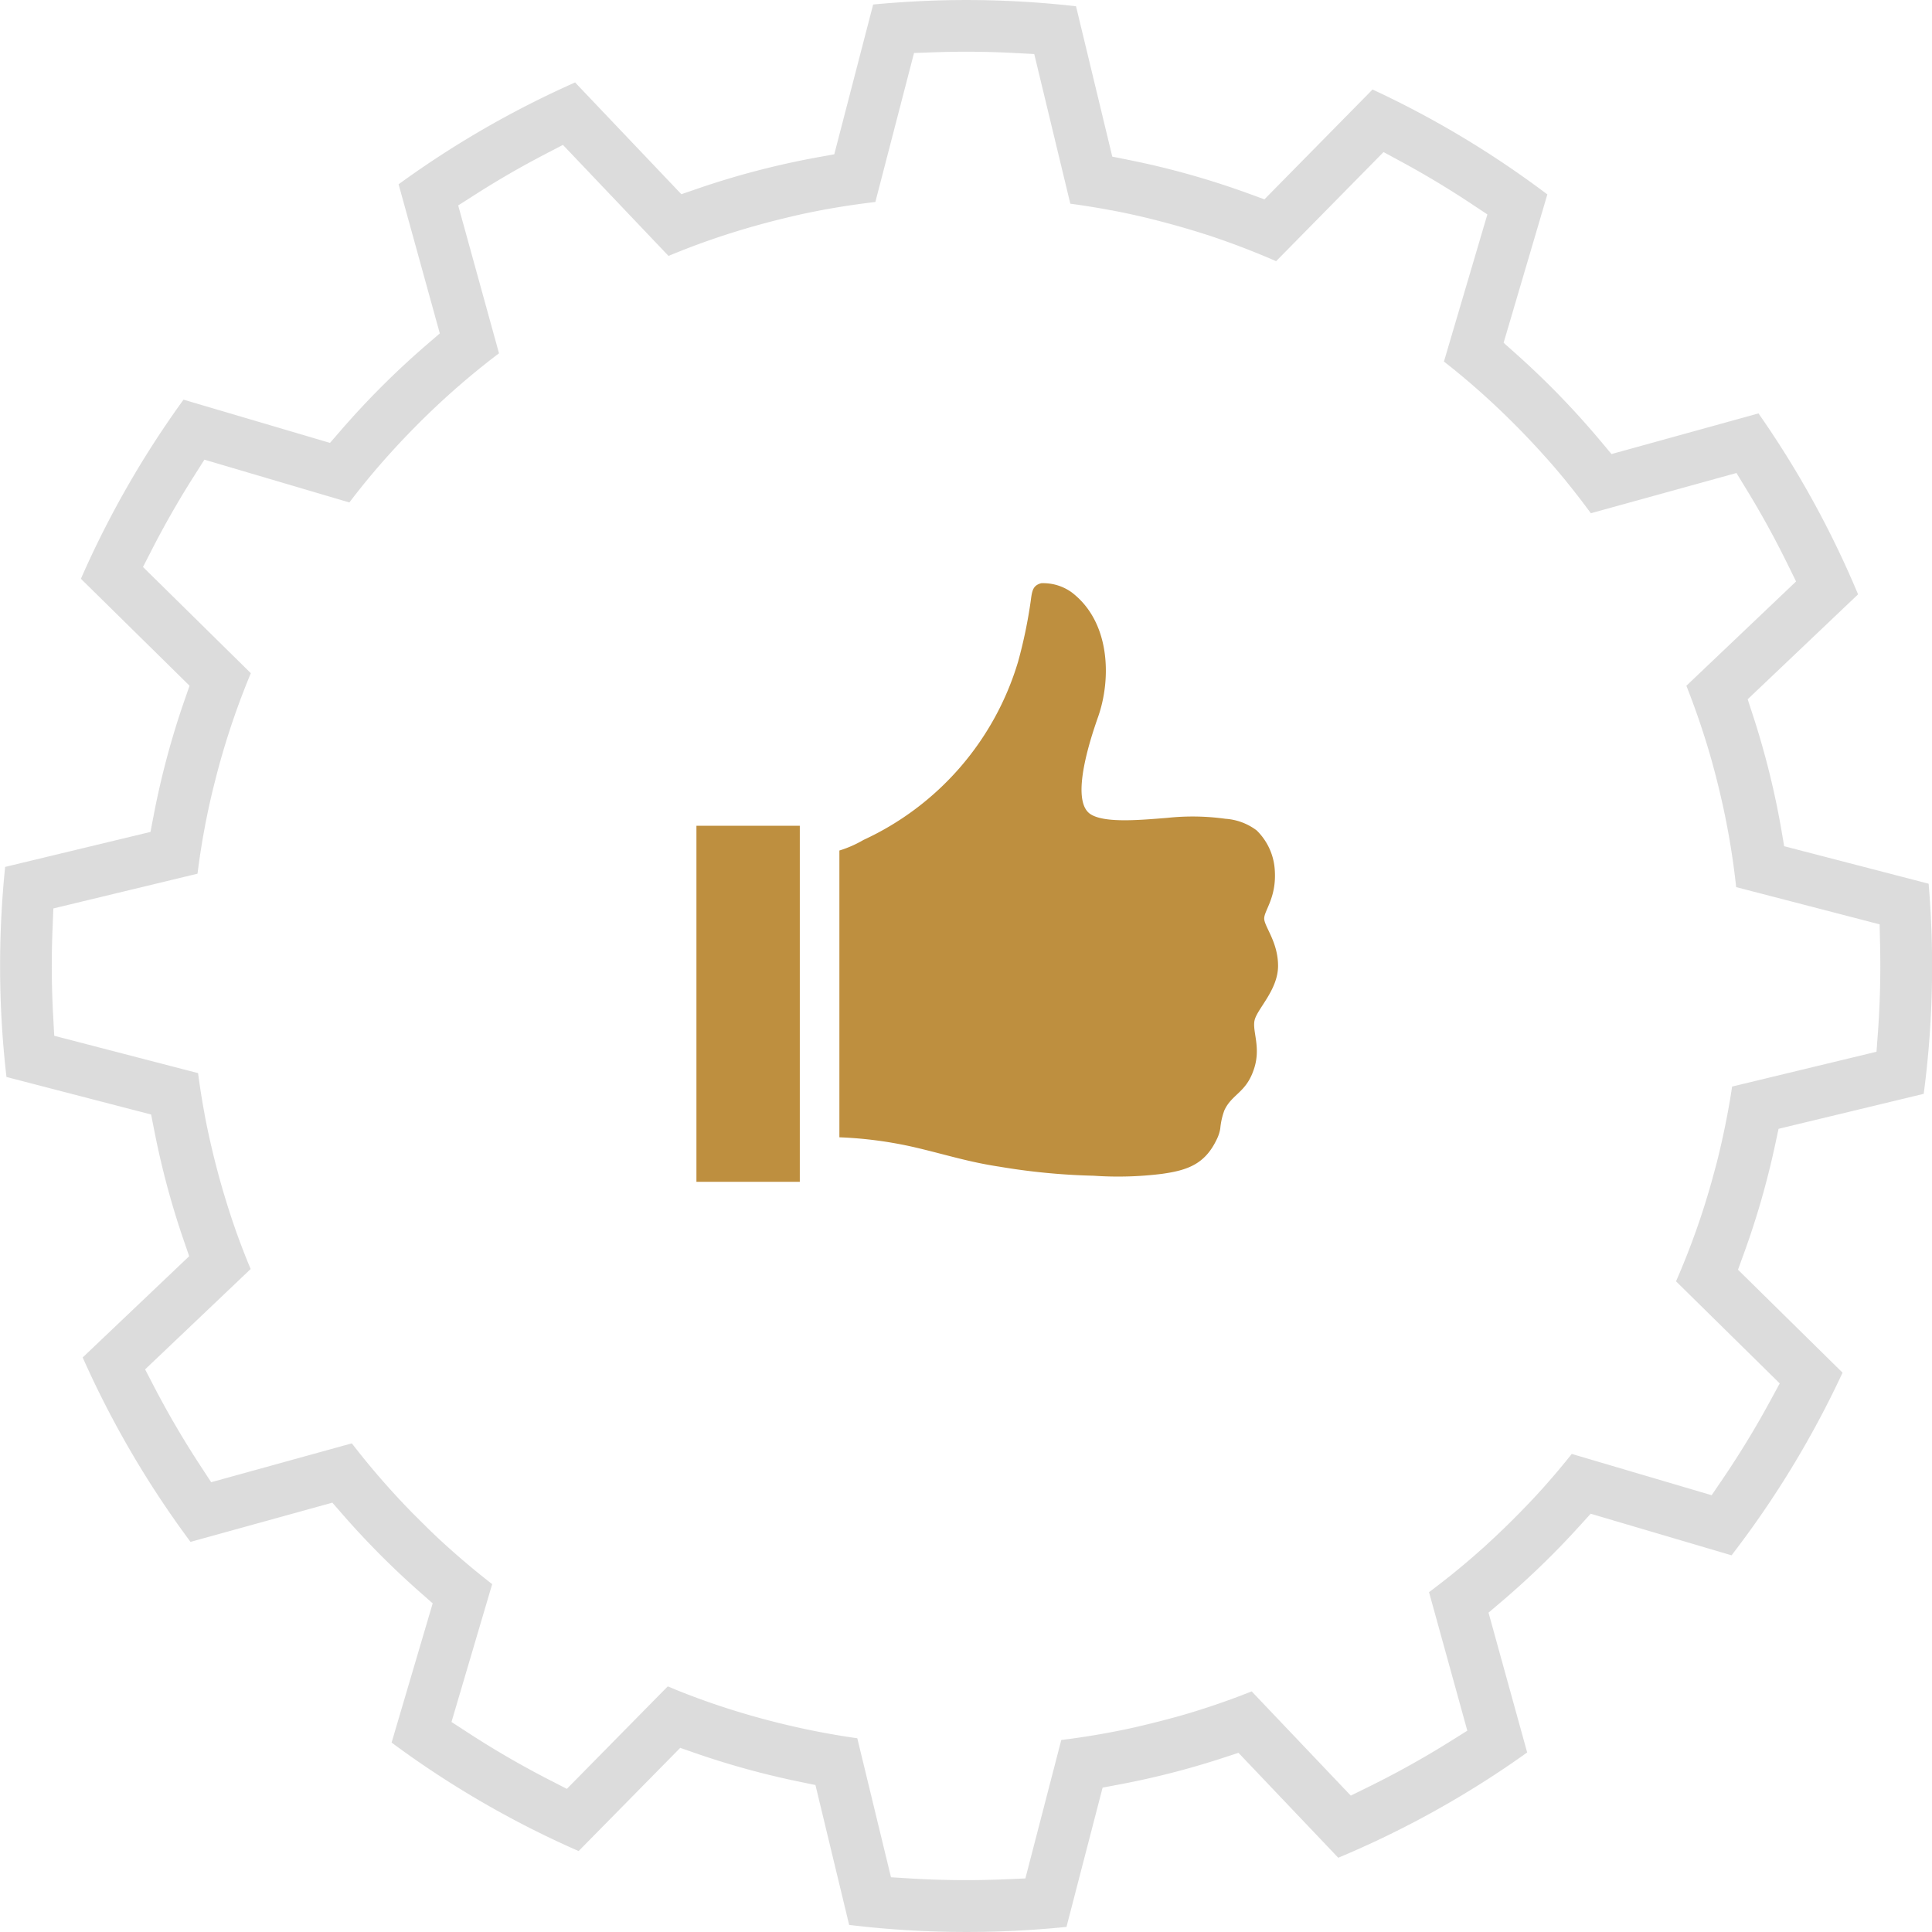 <svg xmlns="http://www.w3.org/2000/svg" width="132.576" height="132.575" viewBox="0 0 132.576 132.575"><g data-name="Group 2339"><g data-name="Performance Recognition"><g data-name="Õº≤„_1" fill="#be8f3f"><path data-name="Path 63013" d="M86.092 70.008c.18-.783 1.61-2.083 1.61-3.73s-.951-2.7-.951-3.251.852-1.436.727-3.307a4.159 4.159 0 00-1.243-2.735 4 4 0 00-2.151-.8 16.294 16.294 0 00-3.985-.062c-1.822.143-4.277.379-5.259-.249-1.48-.939.081-5.452.522-6.708.889-2.549.864-6.478-1.828-8.523a3.35 3.35 0 00-2.089-.622c-.547.155-.622.472-.709 1.175a32.949 32.949 0 01-.877 4.221 19.658 19.658 0 01-10.605 12.22 7.821 7.821 0 01-1.654.727v19.679a27.727 27.727 0 015.266.709c2.076.491 3.606.988 5.713 1.306a45.006 45.006 0 006.472.622 24.246 24.246 0 004.7-.131c1.716-.242 2.922-.653 3.73-2.338a2.567 2.567 0 00.255-.771 4.9 4.9 0 01.28-1.243c.5-1.094 1.449-1.206 1.983-2.7.59-1.568-.087-2.706.093-3.489z"/><path data-name="Rectangle 349" d="M47.79 56.666h7.093v24.432H47.79z"/></g></g><g data-name="Group 2332"><path data-name="Path 57941" d="M66.287 132.575a67.072 67.072 0 01-8.017-.485l-2.313-9.6-1.15-.237a56.433 56.433 0 01-7.03-1.931l-1.1-.382-6.971 7.082a66.2 66.2 0 01-12.834-7.445l2.82-9.553-.885-.78a57.451 57.451 0 01-5.236-5.254l-.765-.875-9.732 2.69a66.287 66.287 0 01-7.4-12.655l7.308-6.947-.387-1.124a56.523 56.523 0 01-2-7.457l-.225-1.142-9.927-2.577a66.681 66.681 0 01-.09-14.415l9.973-2.4.225-1.171a56.508 56.508 0 012.074-7.762l.382-1.1-7.455-7.339a66.276 66.276 0 017.042-12.291l10.051 2.967.78-.9a57.351 57.351 0 015.867-5.848l.888-.765-2.828-10.233a66.265 66.265 0 0112.112-6.988l7.292 7.669 1.123-.386a56.474 56.474 0 018.208-2.143l1.163-.212L59.917.309c2.134-.2 4.273-.308 6.379-.308a67.16 67.16 0 017.542.428l2.488 10.319 1.157.232a56.5 56.5 0 018.167 2.292l1.117.407 7.419-7.537a66.276 66.276 0 0111.994 7.2l-3 10.179.875.781a57.512 57.512 0 015.763 5.944l.764.912 10.088-2.789a66.2 66.2 0 016.833 12.416l-7.575 7.2.362 1.11a56.416 56.416 0 011.942 7.8l.2 1.174 9.913 2.572c.158 1.881.239 3.776.239 5.653a67.176 67.176 0 01-.576 8.766l-9.961 2.4-.245 1.138a56.421 56.421 0 01-2.133 7.415l-.406 1.117 7.176 7.064a66.347 66.347 0 01-7.618 12.533l-9.668-2.853-.781.861a57.451 57.451 0 01-5.328 5.162l-.9.765 2.652 9.594a66.224 66.224 0 01-12.963 7.225l-6.847-7.2-1.11.363a56.47 56.47 0 01-7.059 1.807l-1.155.217-2.479 9.557a67.256 67.256 0 01-6.896.35zm-5.146-3.754l1.367.083a62.96 62.96 0 006.487.055l1.367-.059 2.464-9.5c.215-.026.433-.055.657-.085l.216-.03c1.262-.176 2.531-.4 3.769-.665l.232-.051c.407-.089.8-.186 1.18-.279l.115-.028c.351-.086.7-.174 1.045-.267l.084-.022c.4-.106.808-.216 1.219-.337l.257-.076a52.63 52.63 0 003.508-1.19l.257-.1.527-.205 6.8 7.152 1.22-.6a62.9 62.9 0 005.607-3.123l1.17-.732-2.627-9.505q.218-.163.446-.338l.253-.193c.526-.407 1-.786 1.449-1.159l.083-.069c.456-.38.924-.785 1.39-1.2l.135-.12c.24-.216.471-.435.7-.646l.181-.17c.341-.321.683-.652 1.046-1.013.853-.847 1.6-1.634 2.286-2.406l.064-.073a51.613 51.613 0 001.761-2.1l9.6 2.833.759-1.117a62.946 62.946 0 003.247-5.331l.665-1.224-7.117-7.006a51.765 51.765 0 002.624-7.506l.054-.2c.063-.231.125-.462.182-.694l.04-.163c.31-1.263.578-2.563.8-3.862l.042-.252q.057-.353.108-.688l9.908-2.389.1-1.349a63.767 63.767 0 00.145-5.992l-.031-1.4-9.844-2.555a52.36 52.36 0 00-1.134-6.556q-.094-.4-.193-.791a54.512 54.512 0 00-.484-1.789l-.012-.038a52.898 52.898 0 00-1.269-3.8l-.093-.244-.231-.6 7.527-7.157-.6-1.22a63.373 63.373 0 00-2.764-5.031l-.727-1.191-9.991 2.761a58.204 58.204 0 00-1.7-2.2l-.006-.009c-.395-.482-.8-.963-1.259-1.481l-.181-.2a54.869 54.869 0 00-1.931-2.052 53.69 53.69 0 00-2.789-2.632l-.029-.026a54.544 54.544 0 00-1.484-1.25l-.213-.171-.49-.39 2.98-10.095-1.14-.755a63.208 63.208 0 00-4.761-2.86l-1.224-.663-7.371 7.488c-.843-.368-1.7-.716-2.557-1.039l-.046-.018a54.954 54.954 0 00-1.91-.676l-.05-.016a53.264 53.264 0 00-1.494-.463c-.551-.164-1.11-.32-1.662-.465a49.59 49.59 0 00-3.578-.815h-.025a52.177 52.177 0 00-2.8-.453l-2.476-10.27-1.379-.072a62.002 62.002 0 00-5.491-.048l-1.379.048-2.654 10.225c-.937.109-1.873.244-2.8.4l-.035.006c-.651.111-1.322.24-1.985.38l-.067.014c-.511.109-1.019.232-1.468.341-.565.137-1.13.285-1.681.438a52.863 52.863 0 00-3.529 1.109l-.038.013c-.871.31-1.739.644-2.591 1L38.63 9.943l-1.236.643a62.204 62.204 0 00-4.8 2.776l-1.152.735 2.8 10.147a53.31 53.31 0 00-2.191 1.751l-.074.063a53.735 53.735 0 00-3.758 3.51c-.9.922-1.7 1.806-2.466 2.7l-.05.058c-.594.7-1.173 1.423-1.729 2.153l-9.948-2.936-.747 1.178a62.961 62.961 0 00-2.847 4.977l-.62 1.209 7.4 7.288c-.361.867-.7 1.75-1.016 2.635l-.021.061a52.327 52.327 0 00-1.407 4.655c-.122.482-.25 1-.365 1.516l-.049.222a51.006 51.006 0 00-.677 3.751l-.048.342-.076.577-9.891 2.385-.056 1.4a61.67 61.67 0 00.043 5.988l.073 1.35 9.869 2.562c.126.954.278 1.908.455 2.849v.023a55.645 55.645 0 002.14 7.945l.014.041c.309.867.644 1.733 1 2.585l-7.243 6.887.643 1.236a63.16 63.16 0 003.152 5.378l.739 1.129 9.652-2.667a53.815 53.815 0 004 4.616c.125.129.253.256.38.382l.162.161c.468.468.929.927 1.421 1.385l.018.016a54.7 54.7 0 003.65 3.1l-2.792 9.458 1.156.752a62.844 62.844 0 005.552 3.218l1.209.621 6.924-7.033.6.248.045.019c.616.247 1.231.481 1.841.7l.034.012a52.904 52.904 0 004.402 1.355 53.64 53.64 0 006.084 1.227z" fill="#bbbbba" opacity=".5"/></g></g></svg>